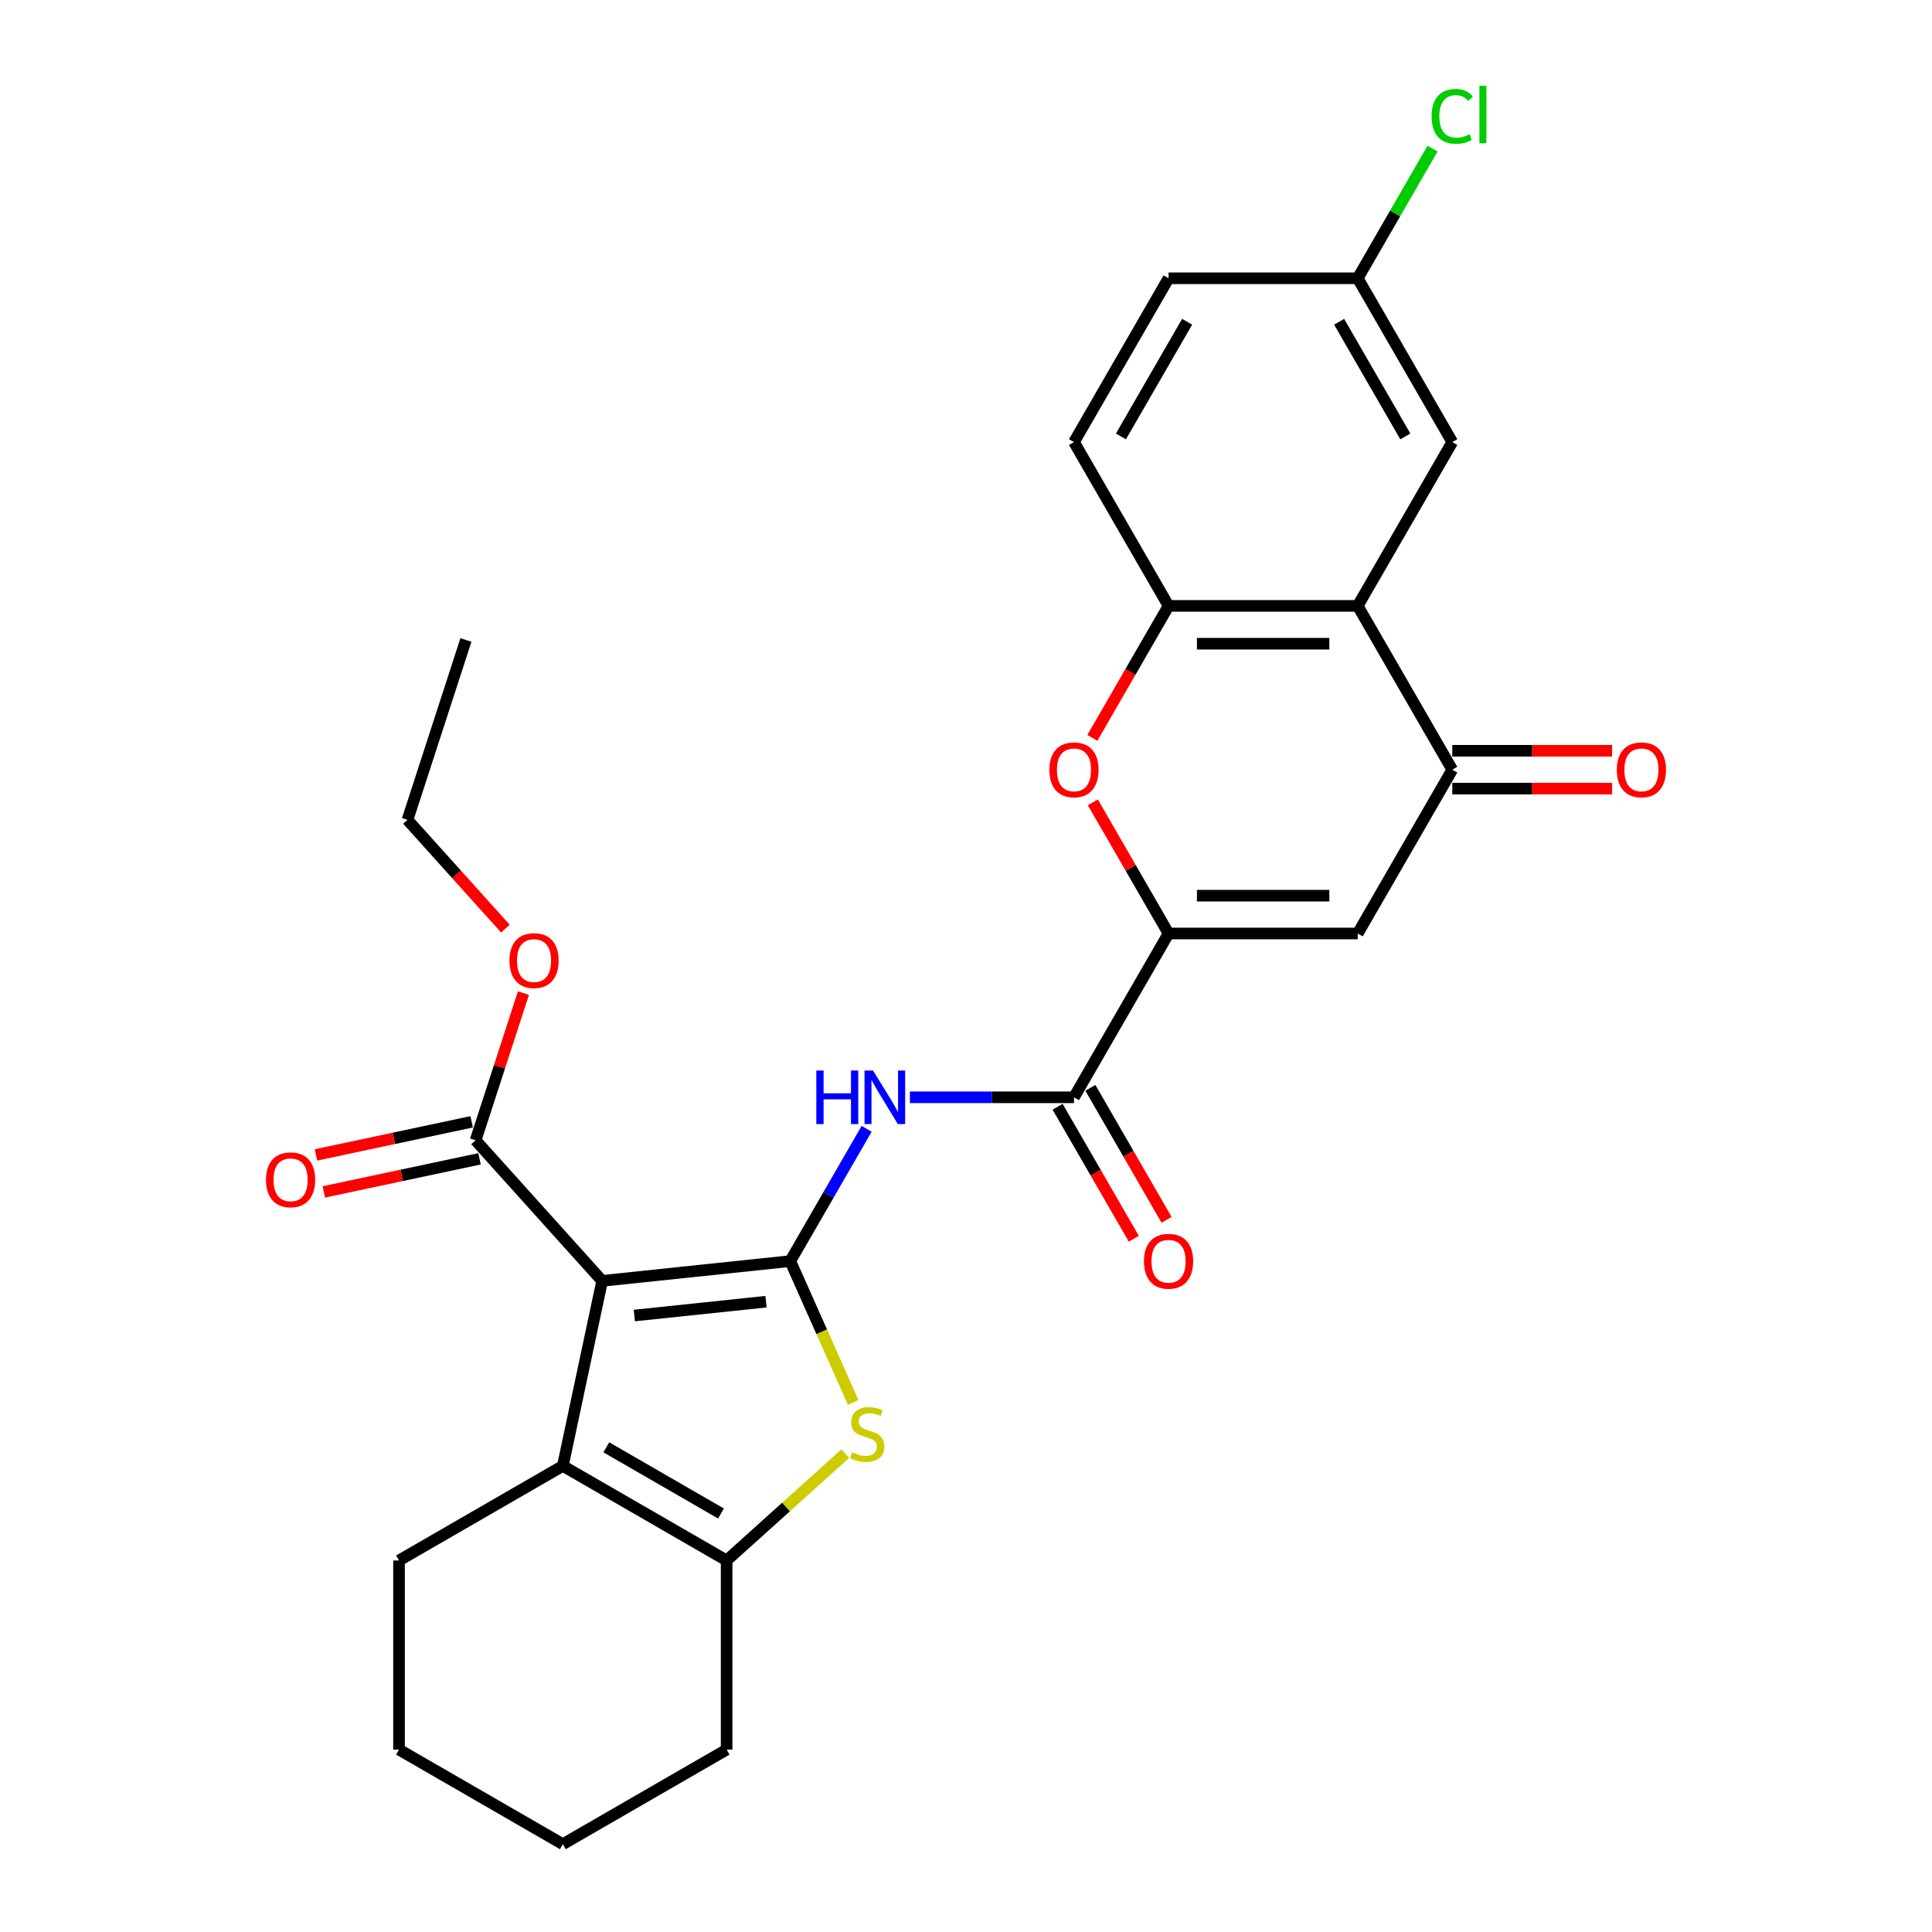 <?xml version='1.0' encoding='iso-8859-1'?>
<svg version='1.1' baseProfile='full'
              xmlns='http://www.w3.org/2000/svg'
                      xmlns:rdkit='http://www.rdkit.org/xml'
                      xmlns:xlink='http://www.w3.org/1999/xlink'
                  xml:space='preserve'
width='1000px' height='1000px' viewBox='0 0 1000 1000'>
<!-- END OF HEADER -->
<rect style='opacity:1.0;fill:#FFFFFF;stroke:none' width='1000' height='1000' x='0' y='0'> </rect>
<path class='bond-0' d='M 409.04,652.747 L 311.675,662.981' style='fill:none;fill-rule:evenodd;stroke:#000000;stroke-width:6px;stroke-linecap:butt;stroke-linejoin:miter;stroke-opacity:1' />
<path class='bond-0' d='M 396.482,673.755 L 328.326,680.919' style='fill:none;fill-rule:evenodd;stroke:#000000;stroke-width:6px;stroke-linecap:butt;stroke-linejoin:miter;stroke-opacity:1' />
<path class='bond-1' d='M 409.04,652.747 L 425.328,689.33' style='fill:none;fill-rule:evenodd;stroke:#000000;stroke-width:6px;stroke-linecap:butt;stroke-linejoin:miter;stroke-opacity:1' />
<path class='bond-1' d='M 425.328,689.33 L 441.615,725.913' style='fill:none;fill-rule:evenodd;stroke:#CCCC00;stroke-width:6px;stroke-linecap:butt;stroke-linejoin:miter;stroke-opacity:1' />
<path class='bond-4' d='M 409.04,652.747 L 428.807,618.51' style='fill:none;fill-rule:evenodd;stroke:#000000;stroke-width:6px;stroke-linecap:butt;stroke-linejoin:miter;stroke-opacity:1' />
<path class='bond-4' d='M 428.807,618.51 L 448.574,584.272' style='fill:none;fill-rule:evenodd;stroke:#0000FF;stroke-width:6px;stroke-linecap:butt;stroke-linejoin:miter;stroke-opacity:1' />
<path class='bond-3' d='M 311.675,662.981 L 291.32,758.743' style='fill:none;fill-rule:evenodd;stroke:#000000;stroke-width:6px;stroke-linecap:butt;stroke-linejoin:miter;stroke-opacity:1' />
<path class='bond-12' d='M 311.675,662.981 L 246.166,590.226' style='fill:none;fill-rule:evenodd;stroke:#000000;stroke-width:6px;stroke-linecap:butt;stroke-linejoin:miter;stroke-opacity:1' />
<path class='bond-5' d='M 437.523,752.392 L 406.814,780.043' style='fill:none;fill-rule:evenodd;stroke:#CCCC00;stroke-width:6px;stroke-linecap:butt;stroke-linejoin:miter;stroke-opacity:1' />
<path class='bond-5' d='M 406.814,780.043 L 376.105,807.693' style='fill:none;fill-rule:evenodd;stroke:#000000;stroke-width:6px;stroke-linecap:butt;stroke-linejoin:miter;stroke-opacity:1' />
<path class='bond-2' d='M 604.843,483.177 L 555.892,567.962' style='fill:none;fill-rule:evenodd;stroke:#000000;stroke-width:6px;stroke-linecap:butt;stroke-linejoin:miter;stroke-opacity:1' />
<path class='bond-6' d='M 604.843,483.177 L 702.744,483.177' style='fill:none;fill-rule:evenodd;stroke:#000000;stroke-width:6px;stroke-linecap:butt;stroke-linejoin:miter;stroke-opacity:1' />
<path class='bond-6' d='M 619.528,463.597 L 688.059,463.597' style='fill:none;fill-rule:evenodd;stroke:#000000;stroke-width:6px;stroke-linecap:butt;stroke-linejoin:miter;stroke-opacity:1' />
<path class='bond-10' d='M 604.843,483.177 L 585.245,449.233' style='fill:none;fill-rule:evenodd;stroke:#000000;stroke-width:6px;stroke-linecap:butt;stroke-linejoin:miter;stroke-opacity:1' />
<path class='bond-10' d='M 585.245,449.233 L 565.648,415.29' style='fill:none;fill-rule:evenodd;stroke:#FF0000;stroke-width:6px;stroke-linecap:butt;stroke-linejoin:miter;stroke-opacity:1' />
<path class='bond-21' d='M 291.32,758.743 L 206.535,807.693' style='fill:none;fill-rule:evenodd;stroke:#000000;stroke-width:6px;stroke-linecap:butt;stroke-linejoin:miter;stroke-opacity:1' />
<path class='bond-28' d='M 291.32,758.743 L 376.105,807.693' style='fill:none;fill-rule:evenodd;stroke:#000000;stroke-width:6px;stroke-linecap:butt;stroke-linejoin:miter;stroke-opacity:1' />
<path class='bond-28' d='M 313.828,749.128 L 373.177,783.394' style='fill:none;fill-rule:evenodd;stroke:#000000;stroke-width:6px;stroke-linecap:butt;stroke-linejoin:miter;stroke-opacity:1' />
<path class='bond-7' d='M 470.953,567.962 L 513.422,567.962' style='fill:none;fill-rule:evenodd;stroke:#0000FF;stroke-width:6px;stroke-linecap:butt;stroke-linejoin:miter;stroke-opacity:1' />
<path class='bond-7' d='M 513.422,567.962 L 555.892,567.962' style='fill:none;fill-rule:evenodd;stroke:#000000;stroke-width:6px;stroke-linecap:butt;stroke-linejoin:miter;stroke-opacity:1' />
<path class='bond-23' d='M 376.105,807.693 L 376.105,905.595' style='fill:none;fill-rule:evenodd;stroke:#000000;stroke-width:6px;stroke-linecap:butt;stroke-linejoin:miter;stroke-opacity:1' />
<path class='bond-9' d='M 702.744,483.177 L 751.695,398.392' style='fill:none;fill-rule:evenodd;stroke:#000000;stroke-width:6px;stroke-linecap:butt;stroke-linejoin:miter;stroke-opacity:1' />
<path class='bond-15' d='M 547.413,572.857 L 567.135,607.016' style='fill:none;fill-rule:evenodd;stroke:#000000;stroke-width:6px;stroke-linecap:butt;stroke-linejoin:miter;stroke-opacity:1' />
<path class='bond-15' d='M 567.135,607.016 L 586.857,641.175' style='fill:none;fill-rule:evenodd;stroke:#FF0000;stroke-width:6px;stroke-linecap:butt;stroke-linejoin:miter;stroke-opacity:1' />
<path class='bond-15' d='M 564.37,563.067 L 584.092,597.226' style='fill:none;fill-rule:evenodd;stroke:#000000;stroke-width:6px;stroke-linecap:butt;stroke-linejoin:miter;stroke-opacity:1' />
<path class='bond-15' d='M 584.092,597.226 L 603.814,631.385' style='fill:none;fill-rule:evenodd;stroke:#FF0000;stroke-width:6px;stroke-linecap:butt;stroke-linejoin:miter;stroke-opacity:1' />
<path class='bond-8' d='M 702.744,313.607 L 604.843,313.607' style='fill:none;fill-rule:evenodd;stroke:#000000;stroke-width:6px;stroke-linecap:butt;stroke-linejoin:miter;stroke-opacity:1' />
<path class='bond-8' d='M 688.059,333.187 L 619.528,333.187' style='fill:none;fill-rule:evenodd;stroke:#000000;stroke-width:6px;stroke-linecap:butt;stroke-linejoin:miter;stroke-opacity:1' />
<path class='bond-13' d='M 702.744,313.607 L 751.695,228.822' style='fill:none;fill-rule:evenodd;stroke:#000000;stroke-width:6px;stroke-linecap:butt;stroke-linejoin:miter;stroke-opacity:1' />
<path class='bond-30' d='M 702.744,313.607 L 751.695,398.392' style='fill:none;fill-rule:evenodd;stroke:#000000;stroke-width:6px;stroke-linecap:butt;stroke-linejoin:miter;stroke-opacity:1' />
<path class='bond-14' d='M 751.695,408.182 L 793.058,408.182' style='fill:none;fill-rule:evenodd;stroke:#000000;stroke-width:6px;stroke-linecap:butt;stroke-linejoin:miter;stroke-opacity:1' />
<path class='bond-14' d='M 793.058,408.182 L 834.421,408.182' style='fill:none;fill-rule:evenodd;stroke:#FF0000;stroke-width:6px;stroke-linecap:butt;stroke-linejoin:miter;stroke-opacity:1' />
<path class='bond-14' d='M 751.695,388.602 L 793.058,388.602' style='fill:none;fill-rule:evenodd;stroke:#000000;stroke-width:6px;stroke-linecap:butt;stroke-linejoin:miter;stroke-opacity:1' />
<path class='bond-14' d='M 793.058,388.602 L 834.421,388.602' style='fill:none;fill-rule:evenodd;stroke:#FF0000;stroke-width:6px;stroke-linecap:butt;stroke-linejoin:miter;stroke-opacity:1' />
<path class='bond-11' d='M 565.399,381.925 L 585.121,347.766' style='fill:none;fill-rule:evenodd;stroke:#FF0000;stroke-width:6px;stroke-linecap:butt;stroke-linejoin:miter;stroke-opacity:1' />
<path class='bond-11' d='M 585.121,347.766 L 604.843,313.607' style='fill:none;fill-rule:evenodd;stroke:#000000;stroke-width:6px;stroke-linecap:butt;stroke-linejoin:miter;stroke-opacity:1' />
<path class='bond-17' d='M 604.843,313.607 L 555.892,228.822' style='fill:none;fill-rule:evenodd;stroke:#000000;stroke-width:6px;stroke-linecap:butt;stroke-linejoin:miter;stroke-opacity:1' />
<path class='bond-16' d='M 244.13,580.649 L 203.837,589.214' style='fill:none;fill-rule:evenodd;stroke:#000000;stroke-width:6px;stroke-linecap:butt;stroke-linejoin:miter;stroke-opacity:1' />
<path class='bond-16' d='M 203.837,589.214 L 163.543,597.779' style='fill:none;fill-rule:evenodd;stroke:#FF0000;stroke-width:6px;stroke-linecap:butt;stroke-linejoin:miter;stroke-opacity:1' />
<path class='bond-16' d='M 248.201,599.802 L 207.908,608.367' style='fill:none;fill-rule:evenodd;stroke:#000000;stroke-width:6px;stroke-linecap:butt;stroke-linejoin:miter;stroke-opacity:1' />
<path class='bond-16' d='M 207.908,608.367 L 167.614,616.931' style='fill:none;fill-rule:evenodd;stroke:#FF0000;stroke-width:6px;stroke-linecap:butt;stroke-linejoin:miter;stroke-opacity:1' />
<path class='bond-19' d='M 246.166,590.226 L 258.547,552.12' style='fill:none;fill-rule:evenodd;stroke:#000000;stroke-width:6px;stroke-linecap:butt;stroke-linejoin:miter;stroke-opacity:1' />
<path class='bond-19' d='M 258.547,552.12 L 270.929,514.014' style='fill:none;fill-rule:evenodd;stroke:#FF0000;stroke-width:6px;stroke-linecap:butt;stroke-linejoin:miter;stroke-opacity:1' />
<path class='bond-31' d='M 751.695,228.822 L 702.744,144.037' style='fill:none;fill-rule:evenodd;stroke:#000000;stroke-width:6px;stroke-linecap:butt;stroke-linejoin:miter;stroke-opacity:1' />
<path class='bond-31' d='M 727.395,225.894 L 693.13,166.544' style='fill:none;fill-rule:evenodd;stroke:#000000;stroke-width:6px;stroke-linecap:butt;stroke-linejoin:miter;stroke-opacity:1' />
<path class='bond-20' d='M 555.892,228.822 L 604.843,144.037' style='fill:none;fill-rule:evenodd;stroke:#000000;stroke-width:6px;stroke-linecap:butt;stroke-linejoin:miter;stroke-opacity:1' />
<path class='bond-20' d='M 580.192,225.894 L 614.457,166.544' style='fill:none;fill-rule:evenodd;stroke:#000000;stroke-width:6px;stroke-linecap:butt;stroke-linejoin:miter;stroke-opacity:1' />
<path class='bond-18' d='M 702.744,144.037 L 604.843,144.037' style='fill:none;fill-rule:evenodd;stroke:#000000;stroke-width:6px;stroke-linecap:butt;stroke-linejoin:miter;stroke-opacity:1' />
<path class='bond-22' d='M 702.744,144.037 L 722.121,110.475' style='fill:none;fill-rule:evenodd;stroke:#000000;stroke-width:6px;stroke-linecap:butt;stroke-linejoin:miter;stroke-opacity:1' />
<path class='bond-22' d='M 722.121,110.475 L 741.498,76.913' style='fill:none;fill-rule:evenodd;stroke:#00CC00;stroke-width:6px;stroke-linecap:butt;stroke-linejoin:miter;stroke-opacity:1' />
<path class='bond-24' d='M 261.592,480.649 L 236.251,452.505' style='fill:none;fill-rule:evenodd;stroke:#FF0000;stroke-width:6px;stroke-linecap:butt;stroke-linejoin:miter;stroke-opacity:1' />
<path class='bond-24' d='M 236.251,452.505 L 210.91,424.361' style='fill:none;fill-rule:evenodd;stroke:#000000;stroke-width:6px;stroke-linecap:butt;stroke-linejoin:miter;stroke-opacity:1' />
<path class='bond-25' d='M 206.535,807.693 L 206.535,905.595' style='fill:none;fill-rule:evenodd;stroke:#000000;stroke-width:6px;stroke-linecap:butt;stroke-linejoin:miter;stroke-opacity:1' />
<path class='bond-26' d='M 376.105,905.595 L 291.32,954.545' style='fill:none;fill-rule:evenodd;stroke:#000000;stroke-width:6px;stroke-linecap:butt;stroke-linejoin:miter;stroke-opacity:1' />
<path class='bond-27' d='M 210.91,424.361 L 241.163,331.251' style='fill:none;fill-rule:evenodd;stroke:#000000;stroke-width:6px;stroke-linecap:butt;stroke-linejoin:miter;stroke-opacity:1' />
<path class='bond-29' d='M 206.535,905.595 L 291.32,954.545' style='fill:none;fill-rule:evenodd;stroke:#000000;stroke-width:6px;stroke-linecap:butt;stroke-linejoin:miter;stroke-opacity:1' />
<path  class='atom-2' d='M 441.028 751.701
Q 441.341 751.818, 442.633 752.366
Q 443.926 752.915, 445.335 753.267
Q 446.784 753.58, 448.194 753.58
Q 450.818 753.58, 452.345 752.327
Q 453.872 751.035, 453.872 748.803
Q 453.872 747.275, 453.089 746.336
Q 452.345 745.396, 451.17 744.887
Q 449.996 744.378, 448.038 743.79
Q 445.57 743.046, 444.082 742.341
Q 442.633 741.636, 441.576 740.148
Q 440.558 738.66, 440.558 736.154
Q 440.558 732.669, 442.907 730.515
Q 445.296 728.361, 449.996 728.361
Q 453.207 728.361, 456.849 729.888
L 455.948 732.903
Q 452.619 731.533, 450.113 731.533
Q 447.411 731.533, 445.923 732.669
Q 444.435 733.765, 444.474 735.684
Q 444.474 737.172, 445.218 738.073
Q 446.001 738.973, 447.098 739.482
Q 448.233 739.992, 450.113 740.579
Q 452.619 741.362, 454.107 742.145
Q 455.596 742.929, 456.653 744.534
Q 457.749 746.101, 457.749 748.803
Q 457.749 752.64, 455.165 754.716
Q 452.619 756.752, 448.351 756.752
Q 445.884 756.752, 444.004 756.204
Q 442.163 755.695, 439.97 754.794
L 441.028 751.701
' fill='#CCCC00'/>
<path  class='atom-5' d='M 422.531 554.099
L 426.29 554.099
L 426.29 565.887
L 440.466 565.887
L 440.466 554.099
L 444.226 554.099
L 444.226 581.825
L 440.466 581.825
L 440.466 569.019
L 426.29 569.019
L 426.29 581.825
L 422.531 581.825
L 422.531 554.099
' fill='#0000FF'/>
<path  class='atom-5' d='M 451.862 554.099
L 460.947 568.784
Q 461.848 570.233, 463.297 572.857
Q 464.746 575.481, 464.824 575.638
L 464.824 554.099
L 468.505 554.099
L 468.505 581.825
L 464.707 581.825
L 454.956 565.769
Q 453.82 563.889, 452.606 561.736
Q 451.431 559.582, 451.079 558.916
L 451.079 581.825
L 447.476 581.825
L 447.476 554.099
L 451.862 554.099
' fill='#0000FF'/>
<path  class='atom-11' d='M 543.165 398.47
Q 543.165 391.813, 546.454 388.093
Q 549.744 384.372, 555.892 384.372
Q 562.04 384.372, 565.33 388.093
Q 568.619 391.813, 568.619 398.47
Q 568.619 405.206, 565.29 409.044
Q 561.962 412.842, 555.892 412.842
Q 549.783 412.842, 546.454 409.044
Q 543.165 405.245, 543.165 398.47
M 555.892 409.709
Q 560.121 409.709, 562.393 406.89
Q 564.703 404.031, 564.703 398.47
Q 564.703 393.027, 562.393 390.286
Q 560.121 387.505, 555.892 387.505
Q 551.663 387.505, 549.352 390.246
Q 547.081 392.988, 547.081 398.47
Q 547.081 404.07, 549.352 406.89
Q 551.663 409.709, 555.892 409.709
' fill='#FF0000'/>
<path  class='atom-15' d='M 836.869 398.47
Q 836.869 391.813, 840.158 388.093
Q 843.448 384.372, 849.596 384.372
Q 855.744 384.372, 859.034 388.093
Q 862.323 391.813, 862.323 398.47
Q 862.323 405.206, 858.995 409.044
Q 855.666 412.842, 849.596 412.842
Q 843.487 412.842, 840.158 409.044
Q 836.869 405.245, 836.869 398.47
M 849.596 409.709
Q 853.825 409.709, 856.097 406.89
Q 858.407 404.031, 858.407 398.47
Q 858.407 393.027, 856.097 390.286
Q 853.825 387.505, 849.596 387.505
Q 845.367 387.505, 843.056 390.246
Q 840.785 392.988, 840.785 398.47
Q 840.785 404.07, 843.056 406.89
Q 845.367 409.709, 849.596 409.709
' fill='#FF0000'/>
<path  class='atom-16' d='M 592.115 652.825
Q 592.115 646.168, 595.405 642.448
Q 598.694 638.728, 604.843 638.728
Q 610.991 638.728, 614.28 642.448
Q 617.57 646.168, 617.57 652.825
Q 617.57 659.561, 614.241 663.399
Q 610.913 667.197, 604.843 667.197
Q 598.734 667.197, 595.405 663.399
Q 592.115 659.6, 592.115 652.825
M 604.843 664.065
Q 609.072 664.065, 611.343 661.245
Q 613.654 658.386, 613.654 652.825
Q 613.654 647.382, 611.343 644.641
Q 609.072 641.861, 604.843 641.861
Q 600.613 641.861, 598.303 644.602
Q 596.031 647.343, 596.031 652.825
Q 596.031 658.425, 598.303 661.245
Q 600.613 664.065, 604.843 664.065
' fill='#FF0000'/>
<path  class='atom-17' d='M 137.677 610.659
Q 137.677 604.002, 140.966 600.281
Q 144.256 596.561, 150.404 596.561
Q 156.552 596.561, 159.842 600.281
Q 163.131 604.002, 163.131 610.659
Q 163.131 617.394, 159.802 621.232
Q 156.474 625.031, 150.404 625.031
Q 144.295 625.031, 140.966 621.232
Q 137.677 617.434, 137.677 610.659
M 150.404 621.898
Q 154.633 621.898, 156.905 619.078
Q 159.215 616.22, 159.215 610.659
Q 159.215 605.216, 156.905 602.474
Q 154.633 599.694, 150.404 599.694
Q 146.175 599.694, 143.864 602.435
Q 141.593 605.176, 141.593 610.659
Q 141.593 616.259, 143.864 619.078
Q 146.175 621.898, 150.404 621.898
' fill='#FF0000'/>
<path  class='atom-20' d='M 263.692 497.194
Q 263.692 490.537, 266.981 486.817
Q 270.271 483.096, 276.419 483.096
Q 282.567 483.096, 285.857 486.817
Q 289.146 490.537, 289.146 497.194
Q 289.146 503.93, 285.818 507.768
Q 282.489 511.566, 276.419 511.566
Q 270.31 511.566, 266.981 507.768
Q 263.692 503.969, 263.692 497.194
M 276.419 508.433
Q 280.648 508.433, 282.92 505.614
Q 285.23 502.755, 285.23 497.194
Q 285.23 491.751, 282.92 489.01
Q 280.648 486.229, 276.419 486.229
Q 272.19 486.229, 269.879 488.971
Q 267.608 491.712, 267.608 497.194
Q 267.608 502.794, 269.879 505.614
Q 272.19 508.433, 276.419 508.433
' fill='#FF0000'/>
<path  class='atom-23' d='M 741.004 60.211
Q 741.004 53.319, 744.215 49.716
Q 747.465 46.074, 753.614 46.074
Q 759.331 46.074, 762.386 50.107
L 759.801 52.222
Q 757.569 49.285, 753.614 49.285
Q 749.423 49.285, 747.191 52.105
Q 744.998 54.885, 744.998 60.211
Q 744.998 65.693, 747.27 68.513
Q 749.58 71.332, 754.044 71.332
Q 757.099 71.332, 760.662 69.492
L 761.759 72.429
Q 760.31 73.369, 758.117 73.917
Q 755.924 74.465, 753.496 74.465
Q 747.465 74.465, 744.215 70.784
Q 741.004 67.103, 741.004 60.211
' fill='#00CC00'/>
<path  class='atom-23' d='M 765.753 44.39
L 769.356 44.39
L 769.356 74.113
L 765.753 74.113
L 765.753 44.39
' fill='#00CC00'/>
</svg>
